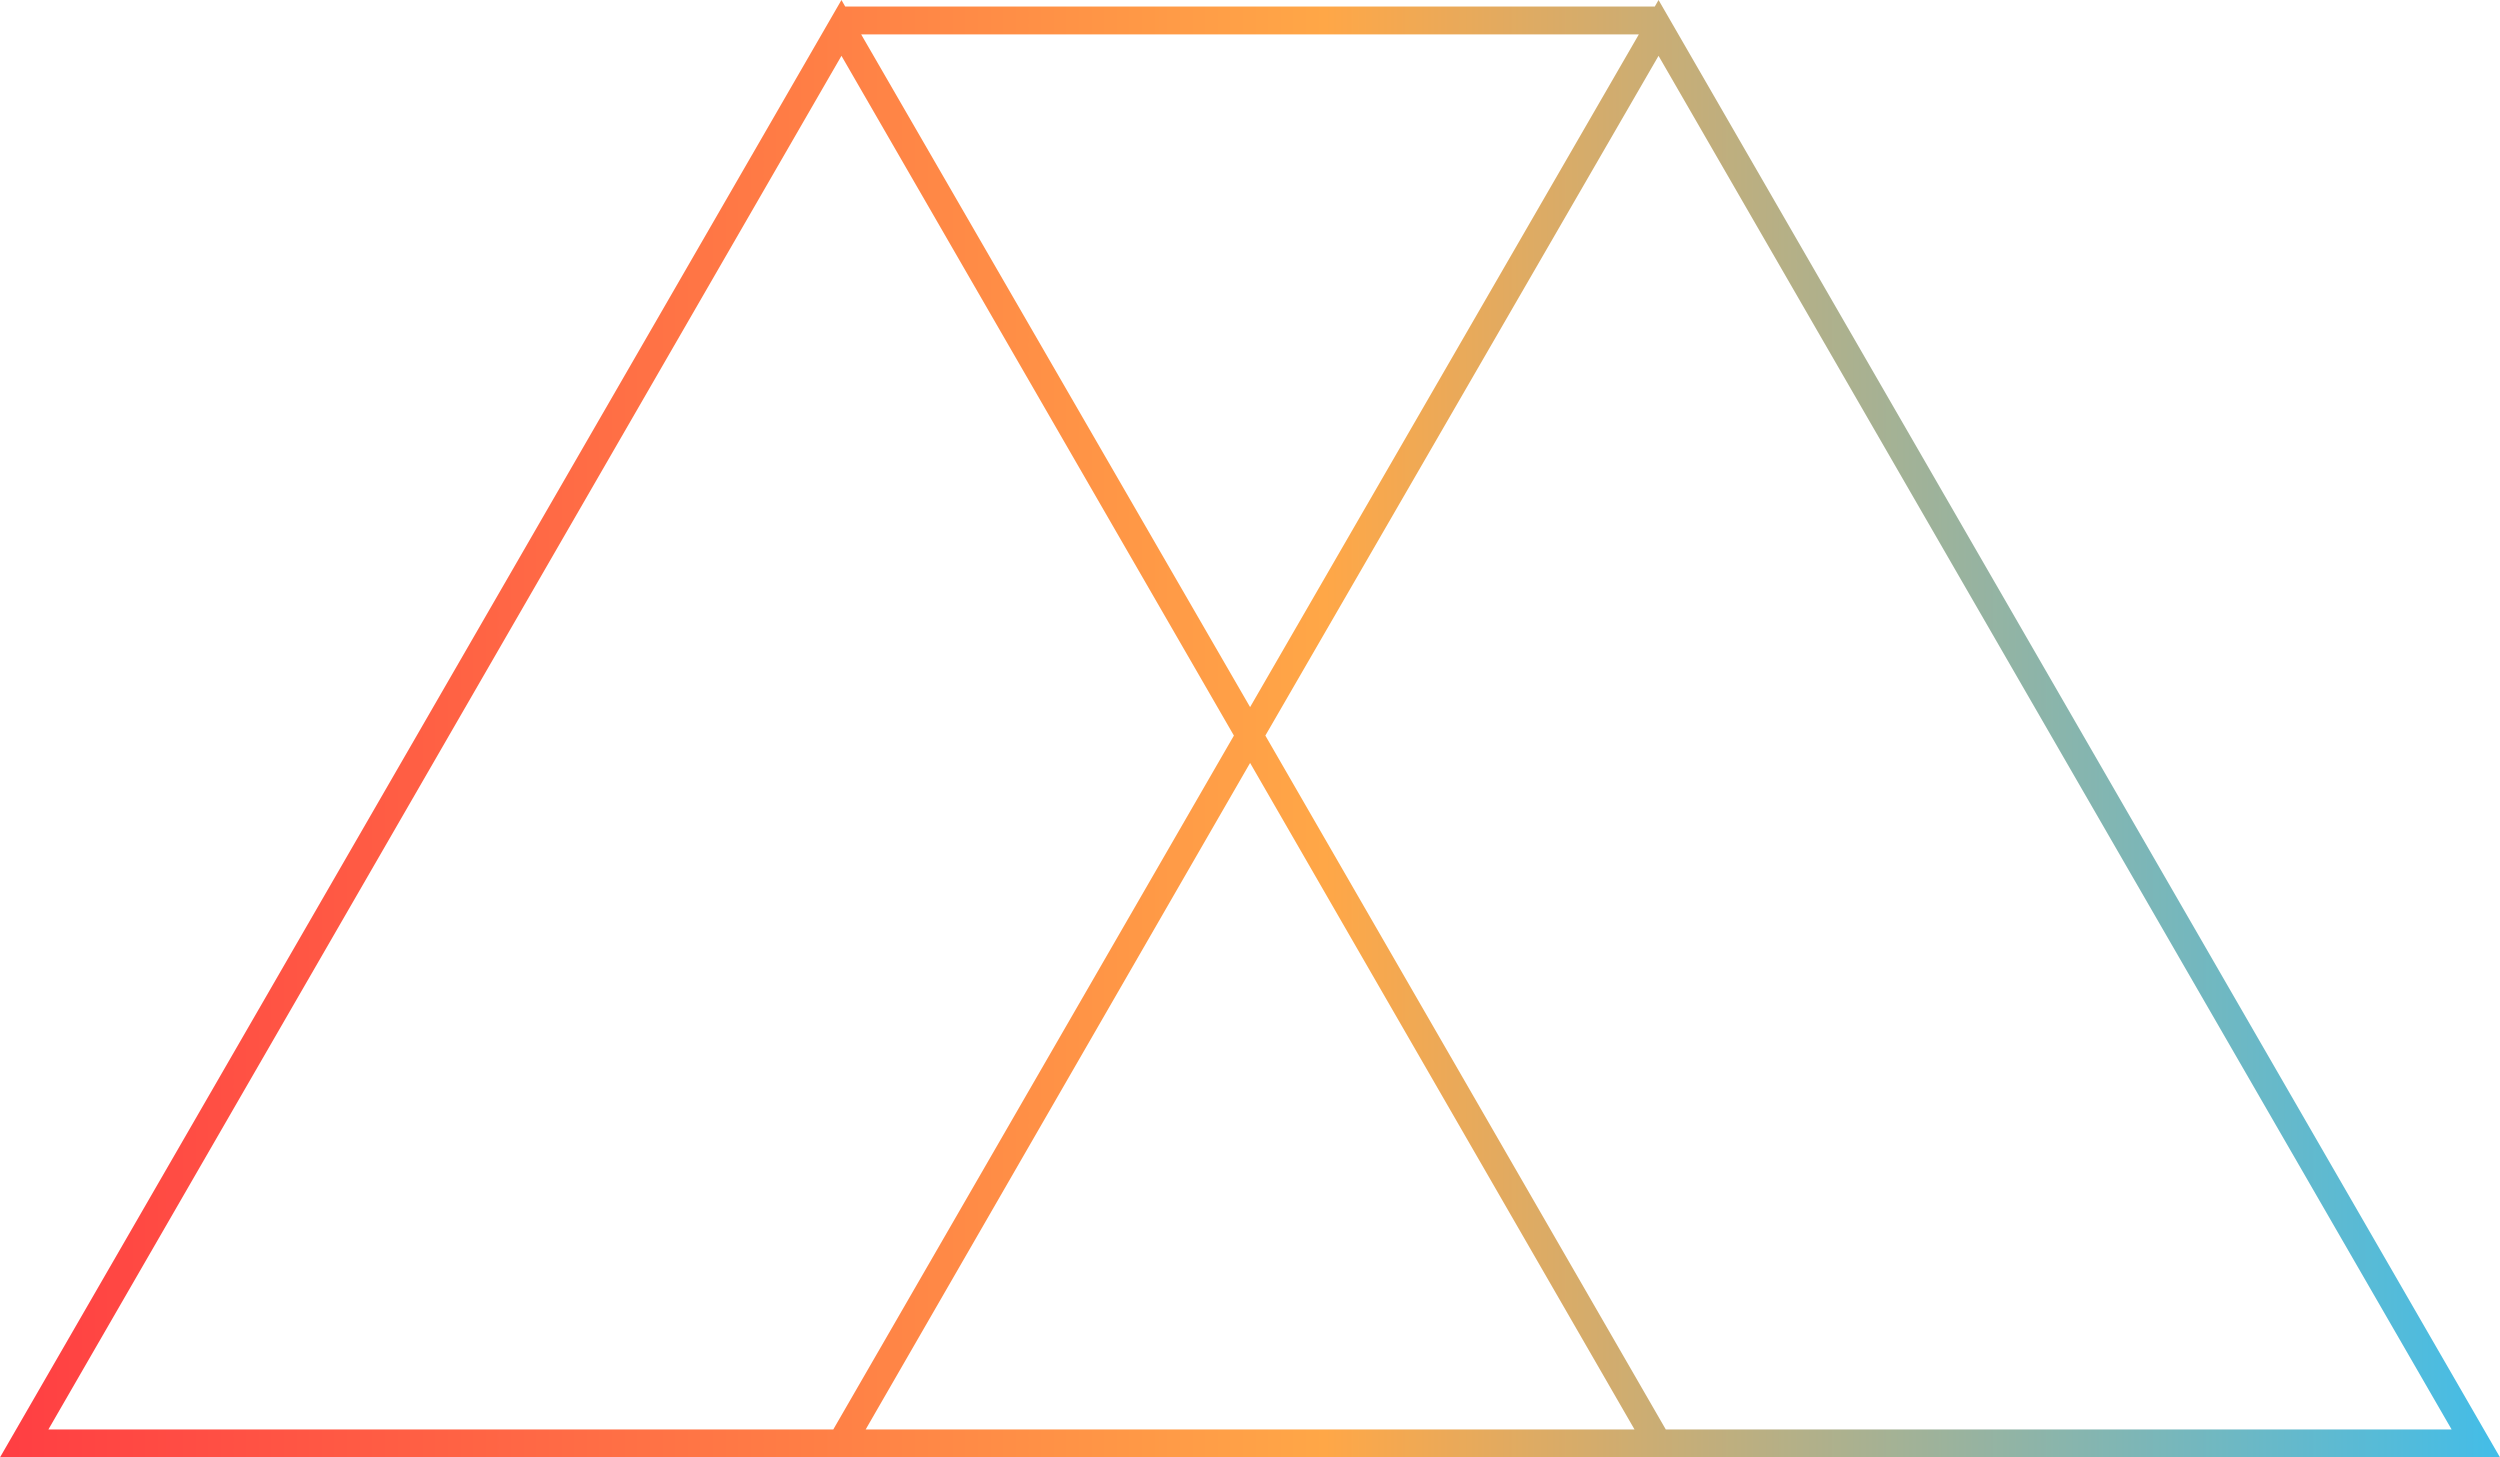 <svg xmlns="http://www.w3.org/2000/svg" xmlns:xlink="http://www.w3.org/1999/xlink" viewBox="0 0 134.35 78.32">
	<defs><style>.cls-1{fill:url(#linear-gradient);}</style><linearGradient id="linear-gradient" y1="39.16" x2="134.35" y2="39.16" gradientUnits="userSpaceOnUse"><stop offset="0" stop-color="#ff3e43"/><stop offset="0.53" stop-color="#ffa747"/><stop offset="1" stop-color="#43bde8"/></linearGradient></defs><title>icon-prism</title><g id="Layer_2" data-name="Layer 2"><g id="Layer_1-2" data-name="Layer 1"><path class="cls-1" d="M89.13,0l-.2.35H45.42L45.22,0,0,78.32H134.35ZM88.07,1.85,67.18,38,46.28,1.85ZM2.6,76.82,45.22,3,66.31,39.53,44.78,76.82Zm43.92,0L67.18,41,87.84,76.82Zm43,0L68,39.53,89.13,3l42.62,73.82Z"/></g></g>
</svg>